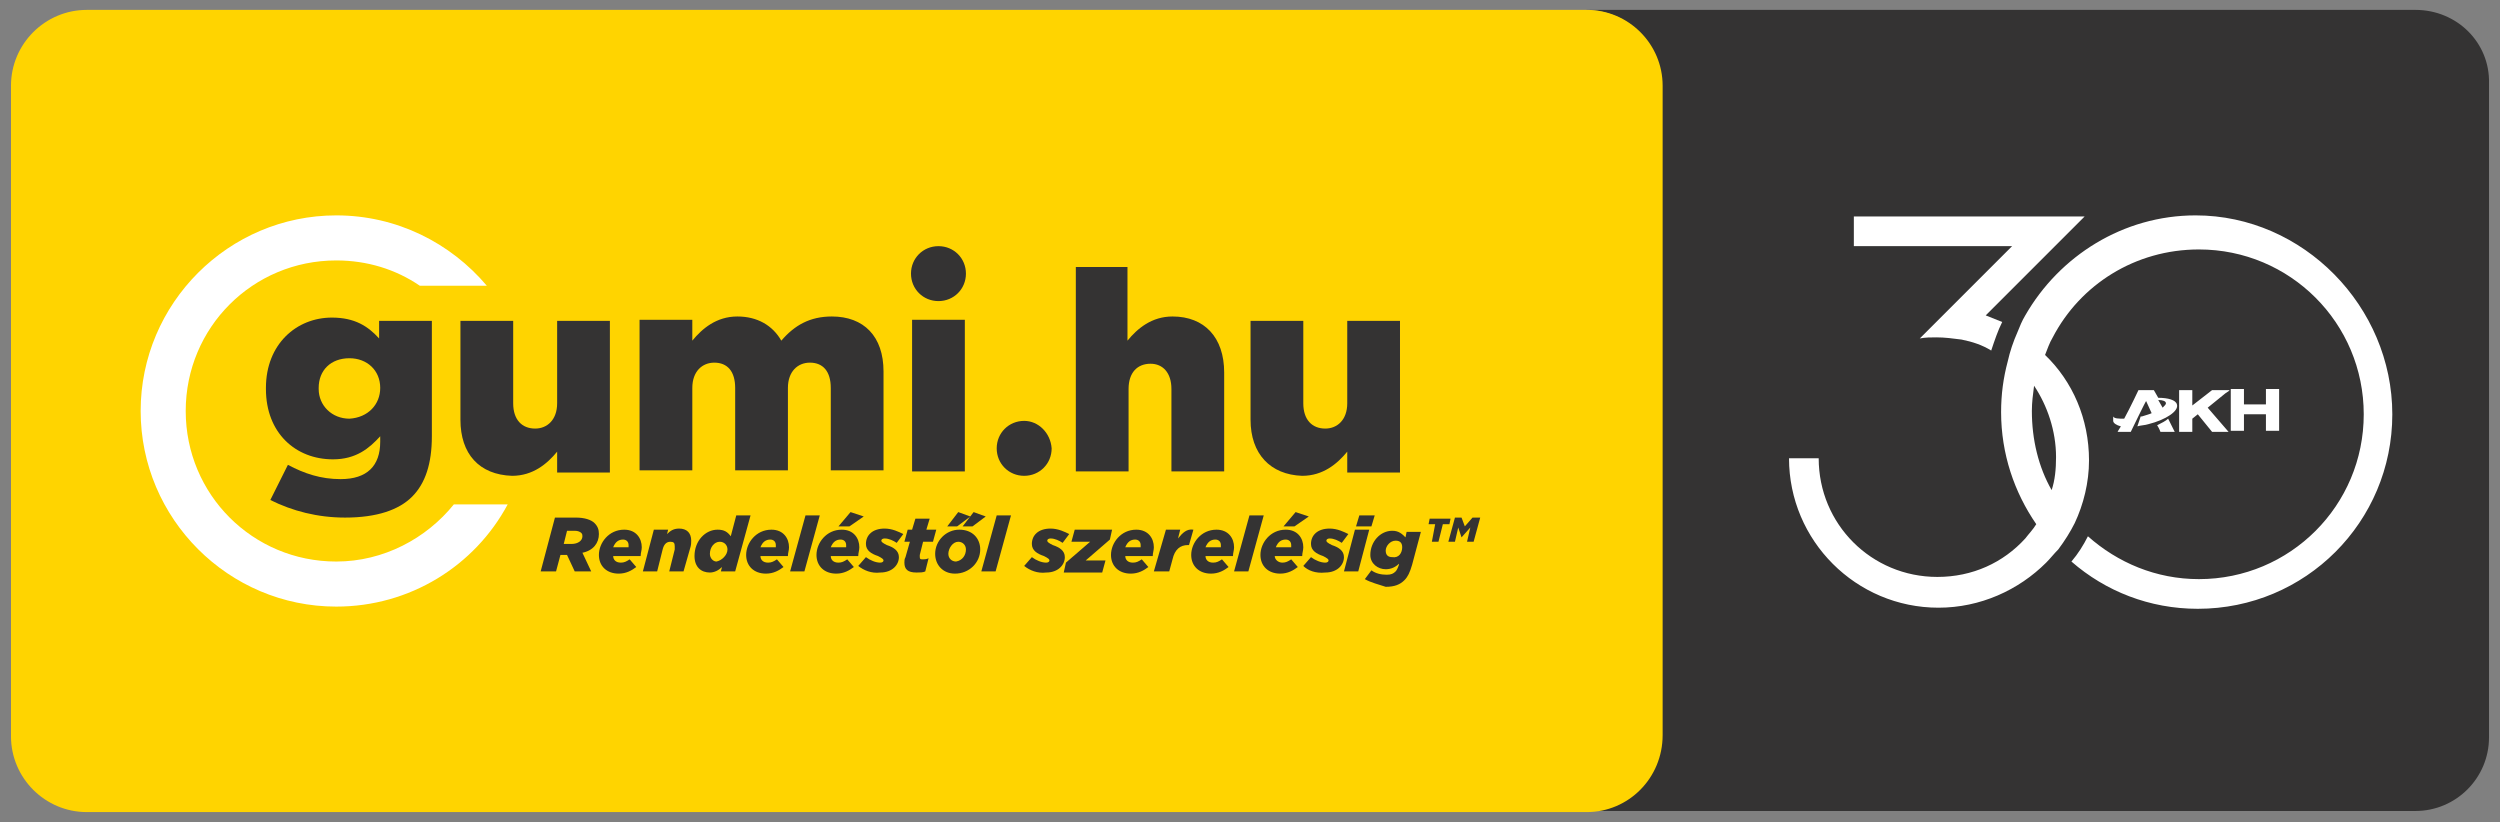 <?xml version="1.0" encoding="utf-8"?>
<!-- Generator: Adobe Illustrator 29.1.0, SVG Export Plug-In . SVG Version: 9.03 Build 55587)  -->
<svg version="1.0" id="Réteg_1" xmlns="http://www.w3.org/2000/svg" xmlns:xlink="http://www.w3.org/1999/xlink" x="0px" y="0px"
	 viewBox="0 0 227.5 74.8" style="enable-background:new 0 0 227.5 74.8;" xml:space="preserve">
<rect x="0" y="0" width="227.5" height="74.8" fill="#808080" stroke="none"/>
<style type="text/css">
	.st0{fill:#343333;}
	.st1{fill:#FFFFFF;}
	.st2{fill:#FFD400;}
</style>
<g>
	<g>
		<path class="st0" d="M219.8,0.9h-75.5c3.8,0,6.9,3.1,6.9,6.9v59.1c0,3.8-3.1,6.9-6.9,6.9h-6c0,0,0,0,0,0h81.5c3.7,0,6.7-3,6.7-6.7
			V7.6C226.6,3.9,223.6,0.9,219.8,0.9z"/>
		<g>
			<g>
				<g>
					<path class="st1" d="M204.2,37.7v1.5H203v-3.8h1.2v1.4h2v-1.4h1.2v3.8h-1.2v-1.5H204.2z M199.5,38.1v1.2h-1.2v-3.8h1.2v1.4
						l1.8-1.4l1.6,0l-0.1,0.1l-0.3,0.2l-1.6,1.3l1.9,2.2h-1.5l-1.3-1.6L199.5,38.1z M197.3,38.1c0.3,0.6,0.6,1.2,0.6,1.2h-1.3
						c0,0-0.1-0.3-0.3-0.6C196.7,38.5,197.1,38.3,197.3,38.1 M196.4,36.4l0.4,0.7c0.2-0.2,0.3-0.3,0.3-0.4
						C197.1,36.5,196.8,36.4,196.4,36.4 M193.9,39.3h-1.2c0,0,0.1-0.2,0.3-0.5c-0.4-0.1-0.7-0.3-0.7-0.5c0-0.1,0-0.2,0-0.4
						c0.1,0.2,0.5,0.2,1,0.2c0.6-1.1,1.3-2.6,1.3-2.6h1.4l0.4,0.7c0.9,0,1.6,0.2,1.7,0.6c0.2,0.6-1,1.4-2.6,1.8
						c-0.3,0.1-0.7,0.1-1,0.2l0.3-0.9l0.1,0c0.3-0.1,0.7-0.2,0.9-0.3l-0.5-1.1C195.3,36.4,193.9,39.3,193.9,39.3"/>
				</g>
			</g>
			<g>
				<path class="st1" d="M199.8,19.6c-6.6,0-12.4,3.7-15.5,9.1c-0.3,0.5-0.5,1-0.7,1.5c-0.4,0.9-0.7,1.8-0.9,2.7
					c-0.4,1.5-0.6,3-0.6,4.6c0,3.8,1.2,7.3,3.2,10.2c-0.3,0.5-0.7,0.9-1,1.3c-2,2.2-4.8,3.5-8,3.5c-6,0-10.8-4.8-10.8-10.8h-2.7
					c0,7.5,6.1,13.6,13.6,13.6c3.8,0,7.3-1.6,9.8-4.1c0.4-0.4,0.7-0.8,1.1-1.2c0.6-0.8,1.1-1.6,1.5-2.4c0.8-1.7,1.3-3.7,1.3-5.7
					c0-3.8-1.5-7.2-4-9.6c0.2-0.5,0.4-1.1,0.7-1.6c2.5-4.8,7.5-8,13.3-8c8.3,0,15,6.7,15,15s-6.7,15-15,15c-3.9,0-7.4-1.5-10.1-3.9
					c-0.4,0.8-0.9,1.6-1.5,2.3c3.1,2.7,7.1,4.3,11.5,4.3c9.8,0,17.7-7.9,17.7-17.7S209.6,19.6,199.8,19.6z M187.1,41.6
					c0,1.1-0.1,2.1-0.4,3c-1.2-2.1-1.8-4.6-1.8-7.2c0-0.8,0.1-1.5,0.2-2.3C186.3,36.9,187.1,39.2,187.1,41.6z"/>
				<path class="st1" d="M177.5,28C177.5,28,177.5,28,177.5,28l-2.8,2.8c0,0,0,0,0,0c0.5-0.1,1-0.1,1.5-0.1c0.8,0,1.5,0.1,2.3,0.2
					c1,0.2,1.9,0.5,2.7,1c0.3-0.9,0.6-1.8,1-2.6c-0.5-0.2-1-0.4-1.5-0.6l9-9h-21v2.7h14.4L177.5,28z"/>
			</g>
		</g>
		<g>
			<path class="st2" d="M144.4,73.9H7.9c-3.8,0-6.9-3.1-6.9-6.9V7.8C1,4,4.1,0.9,7.9,0.9h136.5c3.8,0,6.9,3.1,6.9,6.9v59.1
				C151.3,70.8,148.2,73.9,144.4,73.9z"/>
		</g>
	</g>
	<g>
		<path class="st1" d="M41.3,45.9c-2.5,3.1-6.4,5.2-10.7,5.2c-7.6,0-13.7-6.1-13.7-13.7S23,23.7,30.6,23.7c2.8,0,5.4,0.8,7.6,2.3
			h6.1c-3.3-3.9-8.2-6.4-13.7-6.4c-9.8,0-17.8,8-17.8,17.8s8,17.8,17.8,17.8c6.7,0,12.6-3.7,15.6-9.3H41.3z"/>
		<g>
			<path class="st0" d="M50.5,47.1h1.9c0.8,0,1.4,0.2,1.7,0.5c0.3,0.3,0.4,0.6,0.4,1c0,0.8-0.5,1.5-1.5,1.7l0.8,1.7h-1.5l-0.7-1.5
				H51l-0.4,1.5h-1.4L50.5,47.1z M52,49.5c0.6,0,1-0.3,1-0.7c0-0.1,0-0.2-0.1-0.3c-0.1-0.1-0.3-0.2-0.6-0.2h-0.7l-0.3,1.2H52z"/>
			<path class="st0" d="M56.5,51.2c0.3,0,0.5-0.1,0.8-0.3l0.6,0.7c-0.4,0.3-0.9,0.6-1.6,0.6c-1.1,0-1.8-0.7-1.8-1.7
				c0-1.1,0.9-2.3,2.3-2.3c1.1,0,1.6,0.8,1.6,1.6c0,0.3-0.1,0.5-0.1,0.8h-2.5C55.8,50.9,56,51.2,56.5,51.2z M57.2,49.8
				c0-0.1,0-0.1,0-0.2c0-0.3-0.2-0.5-0.5-0.5c-0.4,0-0.7,0.2-0.9,0.7H57.2z"/>
			<path class="st0" d="M59.5,48.2h1.3l-0.1,0.4c0.3-0.3,0.6-0.5,1.1-0.5c0.7,0,1.1,0.4,1.1,1.1c0,0.2,0,0.4-0.1,0.7l-0.6,2.1h-1.3
				l0.5-2c0-0.1,0-0.2,0-0.3c0-0.3-0.1-0.4-0.4-0.4c-0.4,0-0.6,0.3-0.7,0.7l-0.5,2h-1.3L59.5,48.2z"/>
			<path class="st0" d="M63.2,50.6c0-1.4,1-2.4,2.1-2.4c0.6,0,0.9,0.2,1.2,0.6l0.5-1.9h1.3l-1.4,5.1h-1.3l0.1-0.4
				c-0.3,0.3-0.7,0.5-1.1,0.5C63.8,52.1,63.2,51.6,63.2,50.6z M66.2,50c0-0.4-0.3-0.7-0.7-0.7c-0.5,0-0.9,0.5-0.9,1.1
				c0,0.4,0.3,0.7,0.6,0.7C65.7,51,66.2,50.5,66.2,50z"/>
			<path class="st0" d="M69.9,51.2c0.3,0,0.5-0.1,0.8-0.3l0.6,0.7c-0.4,0.3-0.9,0.6-1.6,0.6c-1.1,0-1.8-0.7-1.8-1.7
				c0-1.1,0.9-2.3,2.3-2.3c1.1,0,1.6,0.8,1.6,1.6c0,0.3-0.1,0.5-0.1,0.8h-2.5C69.2,50.9,69.4,51.2,69.9,51.2z M70.6,49.8
				c0-0.1,0-0.1,0-0.2c0-0.3-0.2-0.5-0.5-0.5c-0.4,0-0.7,0.2-0.9,0.7H70.6z"/>
			<path class="st0" d="M73.3,46.9h1.3l-1.4,5.1h-1.3L73.3,46.9z"/>
			<path class="st0" d="M76.3,51.2c0.3,0,0.5-0.1,0.8-0.3l0.6,0.7c-0.4,0.3-0.9,0.6-1.6,0.6c-1.1,0-1.8-0.7-1.8-1.7
				c0-1.1,0.9-2.3,2.3-2.3c1.1,0,1.6,0.8,1.6,1.6c0,0.3-0.1,0.5-0.1,0.8h-2.5C75.6,50.9,75.8,51.2,76.3,51.2z M77,49.8
				c0-0.1,0-0.1,0-0.2c0-0.3-0.2-0.5-0.5-0.5c-0.4,0-0.7,0.2-0.9,0.7H77z M77.4,46.6l1.2,0.4l-1.3,0.9h-1L77.4,46.6z"/>
			<path class="st0" d="M78.1,51.5l0.7-0.8c0.4,0.3,0.9,0.5,1.3,0.5c0.2,0,0.3-0.1,0.3-0.2c0-0.1-0.1-0.2-0.5-0.4
				c-0.6-0.2-1.1-0.5-1.1-1.1c0-0.8,0.6-1.4,1.7-1.4c0.7,0,1.3,0.3,1.7,0.5l-0.6,0.8c-0.3-0.2-0.7-0.4-1.1-0.4
				c-0.2,0-0.3,0.1-0.3,0.2c0,0.1,0.1,0.2,0.5,0.4c0.6,0.2,1.1,0.5,1.1,1.1c0,0.7-0.6,1.4-1.7,1.4C79.3,52.2,78.6,51.9,78.1,51.5z"
				/>
			<path class="st0" d="M82.3,51.2c0-0.2,0-0.3,0.1-0.5l0.4-1.4h-0.5l0.3-1.1H83l0.3-1h1.3l-0.3,1h0.9l-0.3,1.1h-0.9l-0.3,1.2
				c0,0.1,0,0.2,0,0.2c0,0.2,0.1,0.2,0.3,0.2c0.1,0,0.3,0,0.5-0.1L84.2,52c-0.2,0.1-0.5,0.1-0.8,0.1C82.6,52.1,82.3,51.8,82.3,51.2z
				"/>
			<path class="st0" d="M85.1,50.4c0-1.2,1-2.2,2.2-2.2c1.2,0,1.9,0.8,1.9,1.8c0,1.2-1,2.2-2.3,2.2C85.8,52.2,85.1,51.4,85.1,50.4z
				 M87.2,46.6l1.1,0.4l-1.2,0.9h-0.9L87.2,46.6z M87.9,50c0-0.4-0.3-0.7-0.7-0.7c-0.5,0-0.9,0.6-0.9,1.1c0,0.4,0.3,0.7,0.7,0.7
				C87.6,51,87.9,50.5,87.9,50z M88.6,46.6l1.1,0.4l-1.2,0.9h-0.9L88.6,46.6z"/>
			<path class="st0" d="M90.7,46.9H92l-1.4,5.1h-1.3L90.7,46.9z"/>
			<path class="st0" d="M93.2,51.5l0.7-0.8c0.4,0.3,0.9,0.5,1.3,0.5c0.2,0,0.3-0.1,0.3-0.2c0-0.1-0.1-0.2-0.5-0.4
				c-0.6-0.2-1.1-0.5-1.1-1.1c0-0.8,0.6-1.4,1.7-1.4c0.7,0,1.3,0.3,1.7,0.5l-0.6,0.8c-0.3-0.2-0.7-0.4-1.1-0.4
				c-0.2,0-0.3,0.1-0.3,0.2c0,0.1,0.1,0.2,0.5,0.4c0.6,0.2,1.1,0.5,1.1,1.1c0,0.7-0.6,1.4-1.7,1.4C94.4,52.2,93.7,51.9,93.2,51.5z"
				/>
			<path class="st0" d="M97,51.2l2.2-1.9h-1.7l0.3-1.1h3.4l-0.2,0.9L98.8,51h1.8l-0.3,1.1h-3.5L97,51.2z"/>
			<path class="st0" d="M103.1,51.2c0.3,0,0.5-0.1,0.8-0.3l0.6,0.7c-0.4,0.3-0.9,0.6-1.6,0.6c-1.1,0-1.8-0.7-1.8-1.7
				c0-1.1,0.9-2.3,2.3-2.3c1.1,0,1.6,0.8,1.6,1.6c0,0.3-0.1,0.5-0.1,0.8h-2.5C102.4,50.9,102.6,51.2,103.1,51.2z M103.8,49.8
				c0-0.1,0-0.1,0-0.2c0-0.3-0.2-0.5-0.5-0.5c-0.4,0-0.7,0.2-0.9,0.7H103.8z"/>
			<path class="st0" d="M106.1,48.2h1.3l-0.2,0.8c0.4-0.5,0.8-0.9,1.4-0.8l-0.4,1.4h-0.1c-0.7,0-1.2,0.4-1.4,1.3l-0.3,1.1H105
				L106.1,48.2z"/>
			<path class="st0" d="M110.4,51.2c0.3,0,0.5-0.1,0.8-0.3l0.6,0.7c-0.4,0.3-0.9,0.6-1.6,0.6c-1.1,0-1.8-0.7-1.8-1.7
				c0-1.1,0.9-2.3,2.3-2.3c1.1,0,1.6,0.8,1.6,1.6c0,0.3-0.1,0.5-0.1,0.8h-2.5C109.7,50.9,109.9,51.2,110.4,51.2z M111.1,49.8
				c0-0.1,0-0.1,0-0.2c0-0.3-0.2-0.5-0.5-0.5c-0.4,0-0.7,0.2-0.9,0.7H111.1z"/>
			<path class="st0" d="M113.7,46.9h1.3l-1.4,5.1h-1.3L113.7,46.9z"/>
			<path class="st0" d="M116.7,51.2c0.3,0,0.5-0.1,0.8-0.3l0.6,0.7c-0.4,0.3-0.9,0.6-1.6,0.6c-1.1,0-1.8-0.7-1.8-1.7
				c0-1.1,0.9-2.3,2.3-2.3c1.1,0,1.6,0.8,1.6,1.6c0,0.3-0.1,0.5-0.1,0.8H116C116,50.9,116.3,51.2,116.7,51.2z M117.5,49.8
				c0-0.1,0-0.1,0-0.2c0-0.3-0.2-0.5-0.5-0.5c-0.4,0-0.7,0.2-0.9,0.7H117.5z M117.9,46.6l1.2,0.4l-1.3,0.9h-1L117.9,46.6z"/>
			<path class="st0" d="M118.6,51.5l0.7-0.8c0.4,0.3,0.9,0.5,1.3,0.5c0.2,0,0.3-0.1,0.3-0.2c0-0.1-0.1-0.2-0.5-0.4
				c-0.6-0.2-1.1-0.5-1.1-1.1c0-0.8,0.6-1.4,1.7-1.4c0.7,0,1.3,0.3,1.7,0.5l-0.6,0.8c-0.3-0.2-0.7-0.4-1.1-0.4
				c-0.2,0-0.3,0.1-0.3,0.2c0,0.1,0.1,0.2,0.5,0.4c0.6,0.2,1.1,0.5,1.1,1.1c0,0.7-0.6,1.4-1.7,1.4C119.7,52.2,119,51.9,118.6,51.5z"
				/>
			<path class="st0" d="M123.3,48.2h1.3l-1,3.8h-1.3L123.3,48.2z M123.7,46.9h1.4l-0.3,1h-1.4L123.7,46.9z"/>
			<path class="st0" d="M124.2,52.7l0.6-0.8c0.4,0.3,0.9,0.4,1.4,0.4c0.4,0,0.6-0.1,0.8-0.3c0.1-0.1,0.2-0.3,0.3-0.6l0-0.1
				c-0.3,0.3-0.7,0.5-1.2,0.5c-0.7,0-1.4-0.5-1.4-1.3c0-1.2,0.9-2.2,2-2.2c0.6,0,0.9,0.3,1.2,0.6l0.1-0.5h1.3l-0.8,3
				c-0.2,0.7-0.4,1.1-0.7,1.4c-0.4,0.4-0.9,0.6-1.7,0.6C125.5,53.2,124.7,53,124.2,52.7z M127.6,49.8c0-0.4-0.2-0.6-0.6-0.6
				c-0.5,0-0.9,0.5-0.9,0.9c0,0.4,0.2,0.6,0.6,0.6C127.3,50.8,127.6,50.3,127.6,49.8z"/>
			<path class="st0" d="M130.6,47.7H130l0.1-0.5h1.9l-0.1,0.5h-0.6l-0.4,1.6h-0.6L130.6,47.7z M132.4,47.1h0.6l0.3,0.8l0.7-0.8h0.7
				l-0.6,2.2h-0.6l0.3-1.3l-0.8,0.9h0l-0.3-0.9l-0.3,1.3h-0.6L132.4,47.1z"/>
		</g>
		<g>
			<g>
				<path class="st0" d="M93.2,38.3c-1.4,0-2.5,1.1-2.5,2.5c0,1.4,1.1,2.5,2.5,2.5c1.4,0,2.5-1.1,2.5-2.5
					C95.6,39.4,94.5,38.3,93.2,38.3"/>
				<path class="st0" d="M85.4,22.4c-1.4,0-2.5,1.1-2.5,2.5c0,1.4,1.1,2.5,2.5,2.5c1.4,0,2.5-1.1,2.5-2.5
					C87.9,23.5,86.8,22.4,85.4,22.4"/>
				<g>
					<path class="st0" d="M24.6,45.5l1.6-3.2c1.5,0.8,3,1.3,4.8,1.3c2.4,0,3.6-1.2,3.6-3.4v-0.5c-1,1.1-2.2,2.1-4.3,2.1
						c-3.4,0-6.1-2.4-6.1-6.4v-0.1c0-4,2.8-6.4,6-6.4c2.1,0,3.3,0.8,4.3,1.9v-1.6h4.8v10.5c0,2.5-0.6,4.3-1.8,5.5
						c-1.2,1.2-3.2,1.9-6.1,1.9C28.9,47.1,26.6,46.5,24.6,45.5z M34.6,35.3L34.6,35.3c0-1.6-1.2-2.7-2.8-2.7c-1.7,0-2.8,1.1-2.8,2.7
						v0.1c0,1.5,1.2,2.7,2.8,2.7C33.5,38,34.6,36.8,34.6,35.3z"/>
					<path class="st0" d="M41.9,38.2v-9h4.8v7.5c0,1.5,0.8,2.3,2,2.3c1.1,0,2-0.8,2-2.3v-7.5h4.8v13.8h-4.8v-1.9
						c-0.9,1.1-2.2,2.2-4.1,2.2C43.6,43.2,41.9,41.3,41.9,38.2z"/>
					<path class="st0" d="M58.1,29.1H63V31c0.9-1.1,2.2-2.2,4.1-2.2c1.8,0,3.2,0.8,4,2.2c1.2-1.4,2.6-2.2,4.6-2.2
						c2.9,0,4.7,1.8,4.7,5v9h-4.8v-7.5c0-1.5-0.7-2.3-1.9-2.3c-1.1,0-2,0.8-2,2.3v7.5h-4.8v-7.5c0-1.5-0.7-2.3-1.9-2.3
						c-1.1,0-2,0.8-2,2.3v7.5h-4.8V29.1z"/>
					<path class="st0" d="M83,29.1h4.8v13.8H83V29.1z"/>
					<path class="st0" d="M97.8,24.3h4.8V31c0.9-1.1,2.2-2.2,4.1-2.2c2.9,0,4.7,1.9,4.7,5.1v9h-4.8v-7.5c0-1.5-0.8-2.3-1.9-2.3
						c-1.2,0-2,0.8-2,2.3v7.5h-4.8V24.3z"/>
					<path class="st0" d="M113.8,38.2v-9h4.8v7.5c0,1.5,0.8,2.3,2,2.3c1.1,0,2-0.8,2-2.3v-7.5h4.8v13.8h-4.8v-1.9
						c-0.9,1.1-2.2,2.2-4.1,2.2C115.6,43.2,113.8,41.3,113.8,38.2z"/>
				</g>
			</g>
		</g>
	</g>
</g>
</svg>
